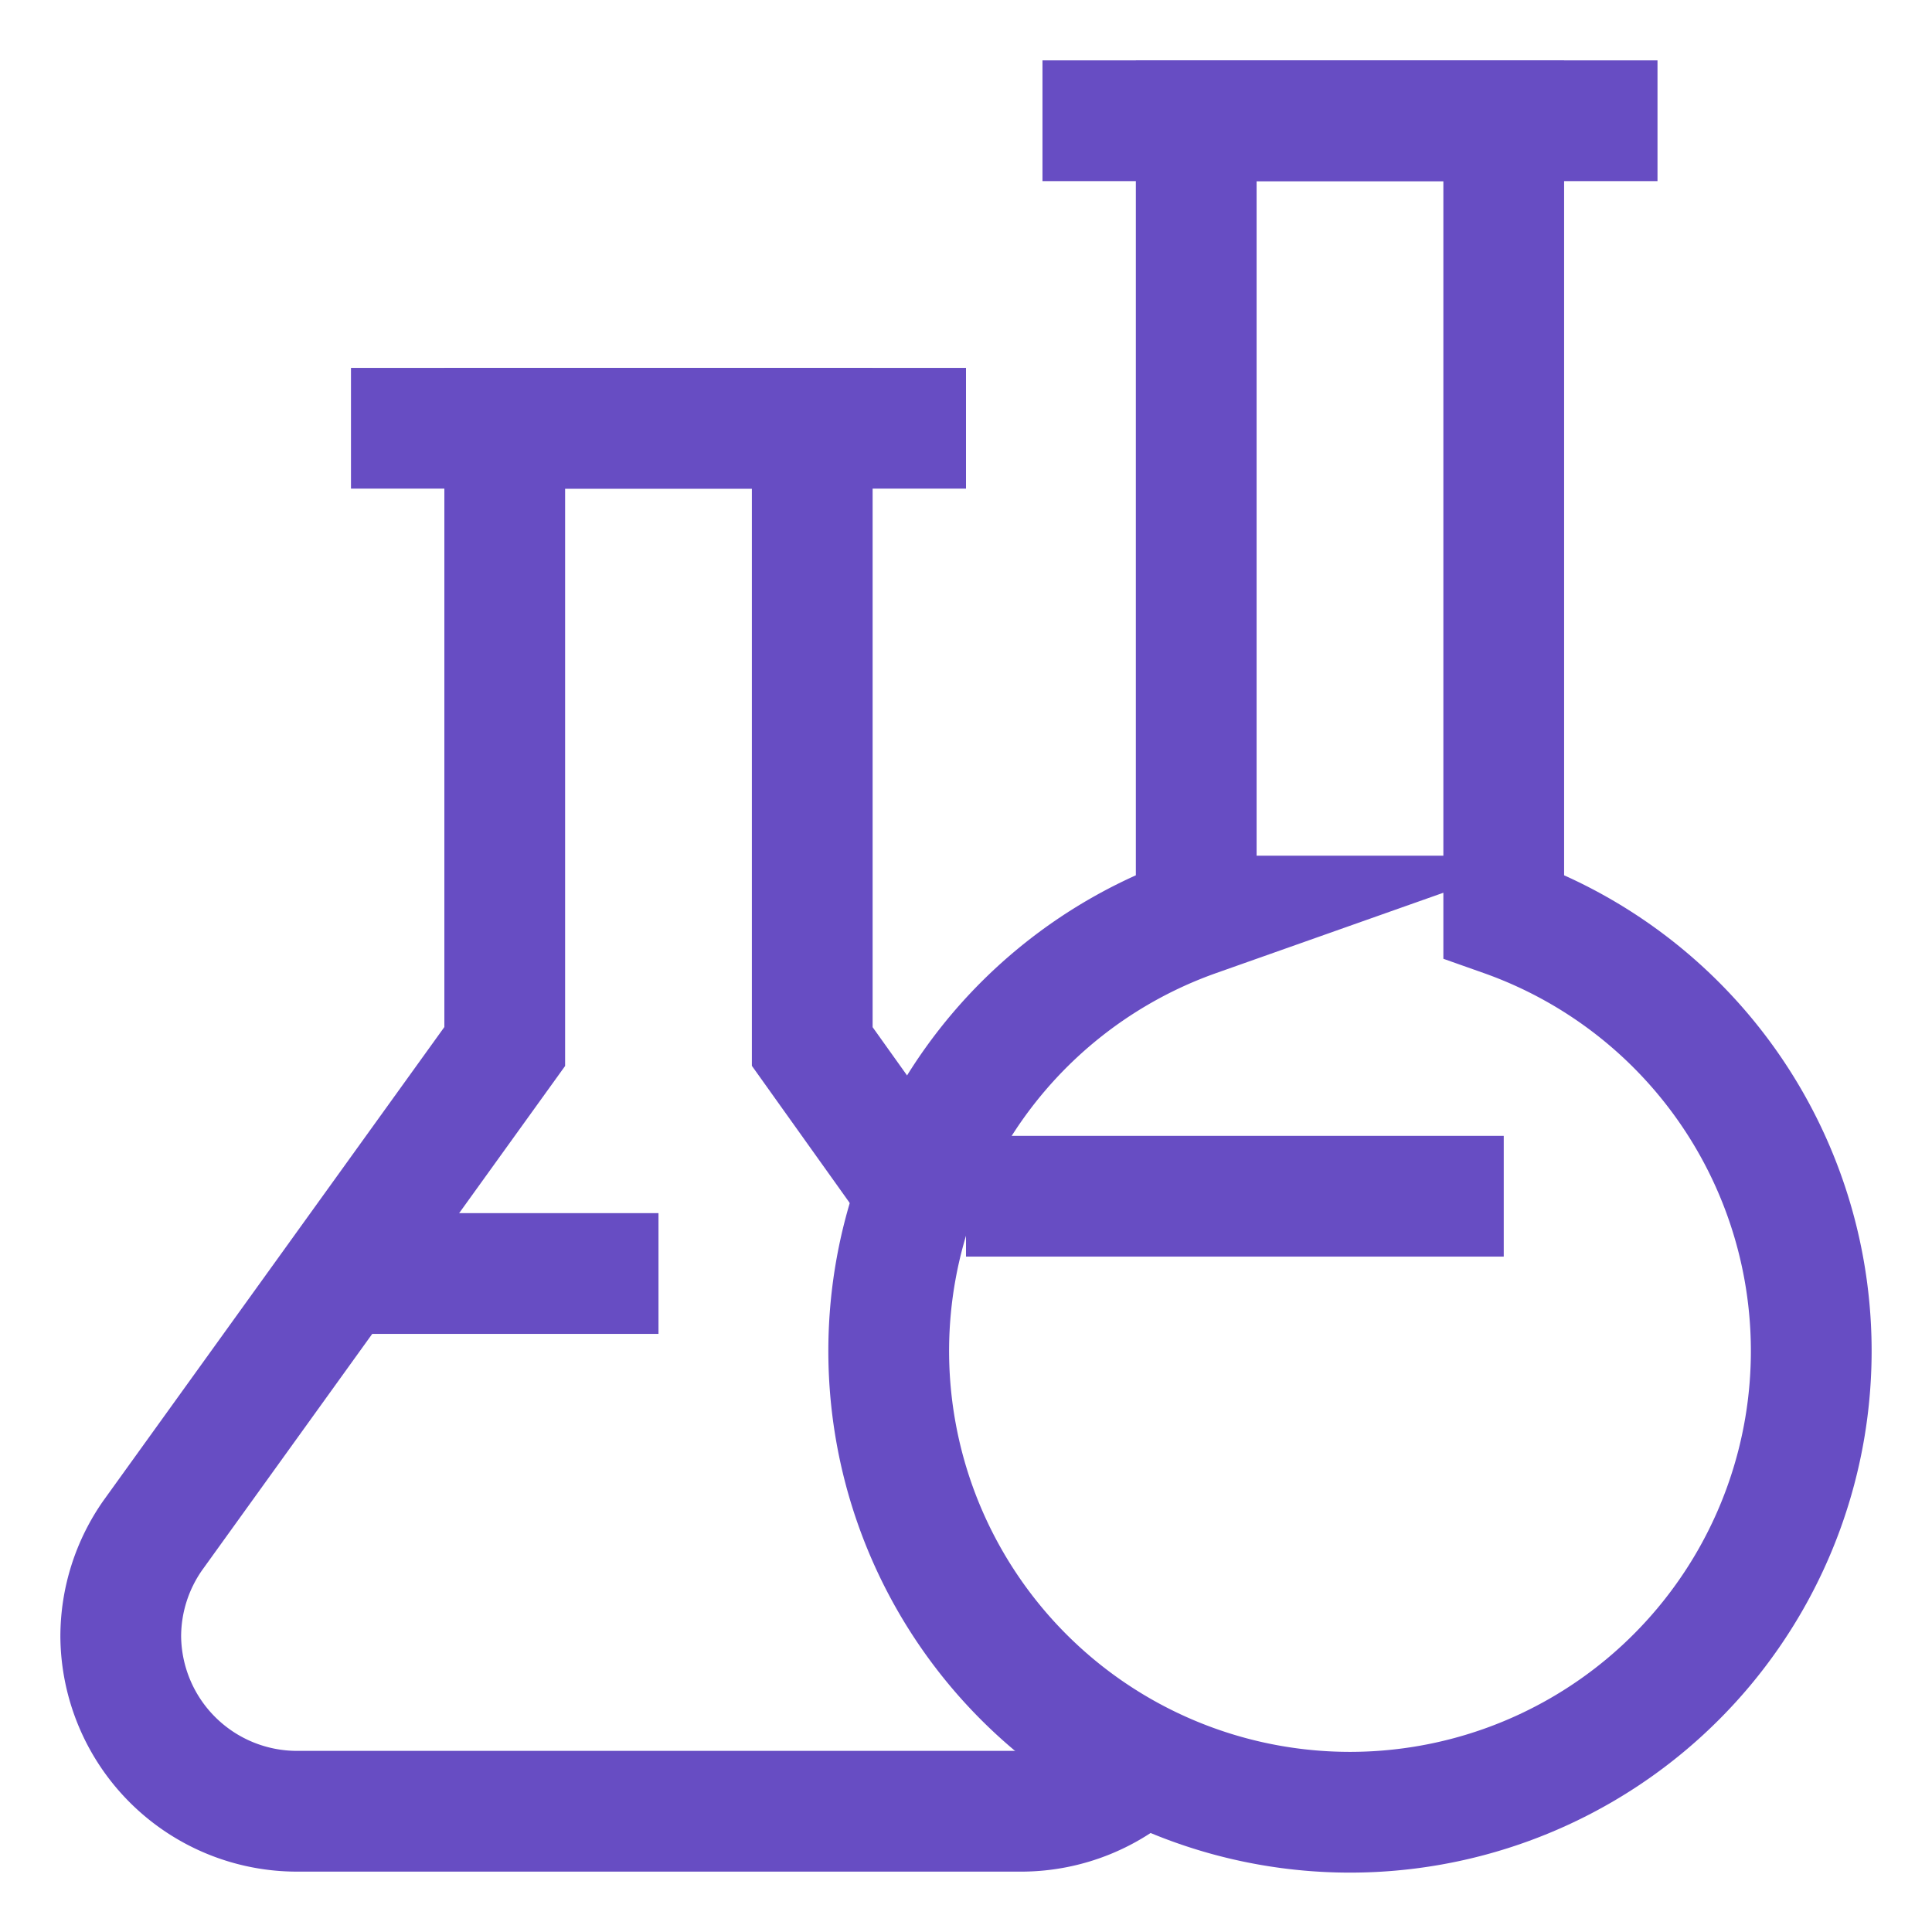 <?xml version="1.0" standalone="no"?><!DOCTYPE svg PUBLIC "-//W3C//DTD SVG 1.1//EN" "http://www.w3.org/Graphics/SVG/1.1/DTD/svg11.dtd"><svg stroke-width="1.5" id="Layer_1" data-name="Layer 1" viewBox="0 0 24 24" version="1.1" xmlns="http://www.w3.org/2000/svg" xmlns:xlink="http://www.w3.org/1999/xlink"><defs><style>.cls-8bezvwfb2y5ak555qk38pq-1{fill:none;stroke:#674DC3;stroke-miterlimit:10;;}</style></defs><path class="cls-8bezvwfb2y5ak555qk38pq-1" d="M14.2 21.89a2.19 2.19 0 0 1-1.5.61h-9a2.19 2.19 0 0 1-2.2-2.17 2.19 2.19 0 0 1 .4-1.26L6.27 13V5.32h3.82V13l1.32 1.85"/><line class="cls-8bezvwfb2y5ak555qk38pq-1" x1="4.36" y1="5.32" x2="12" y2="5.32"/><line class="cls-8bezvwfb2y5ak555qk38pq-1" x1="12.95" y1="1.5" x2="20.59" y2="1.5"/><path class="cls-8bezvwfb2y5ak555qk38pq-1" d="M18.68 11.38V1.5h-3.82v9.88a5.73 5.73 0 1 0 3.82 0Z"/><line class="cls-8bezvwfb2y5ak555qk38pq-1" x1="4.36" y1="15.82" x2="8.18" y2="15.82"/><line class="cls-8bezvwfb2y5ak555qk38pq-1" x1="12" y1="14.86" x2="18.68" y2="14.86"/></svg>
